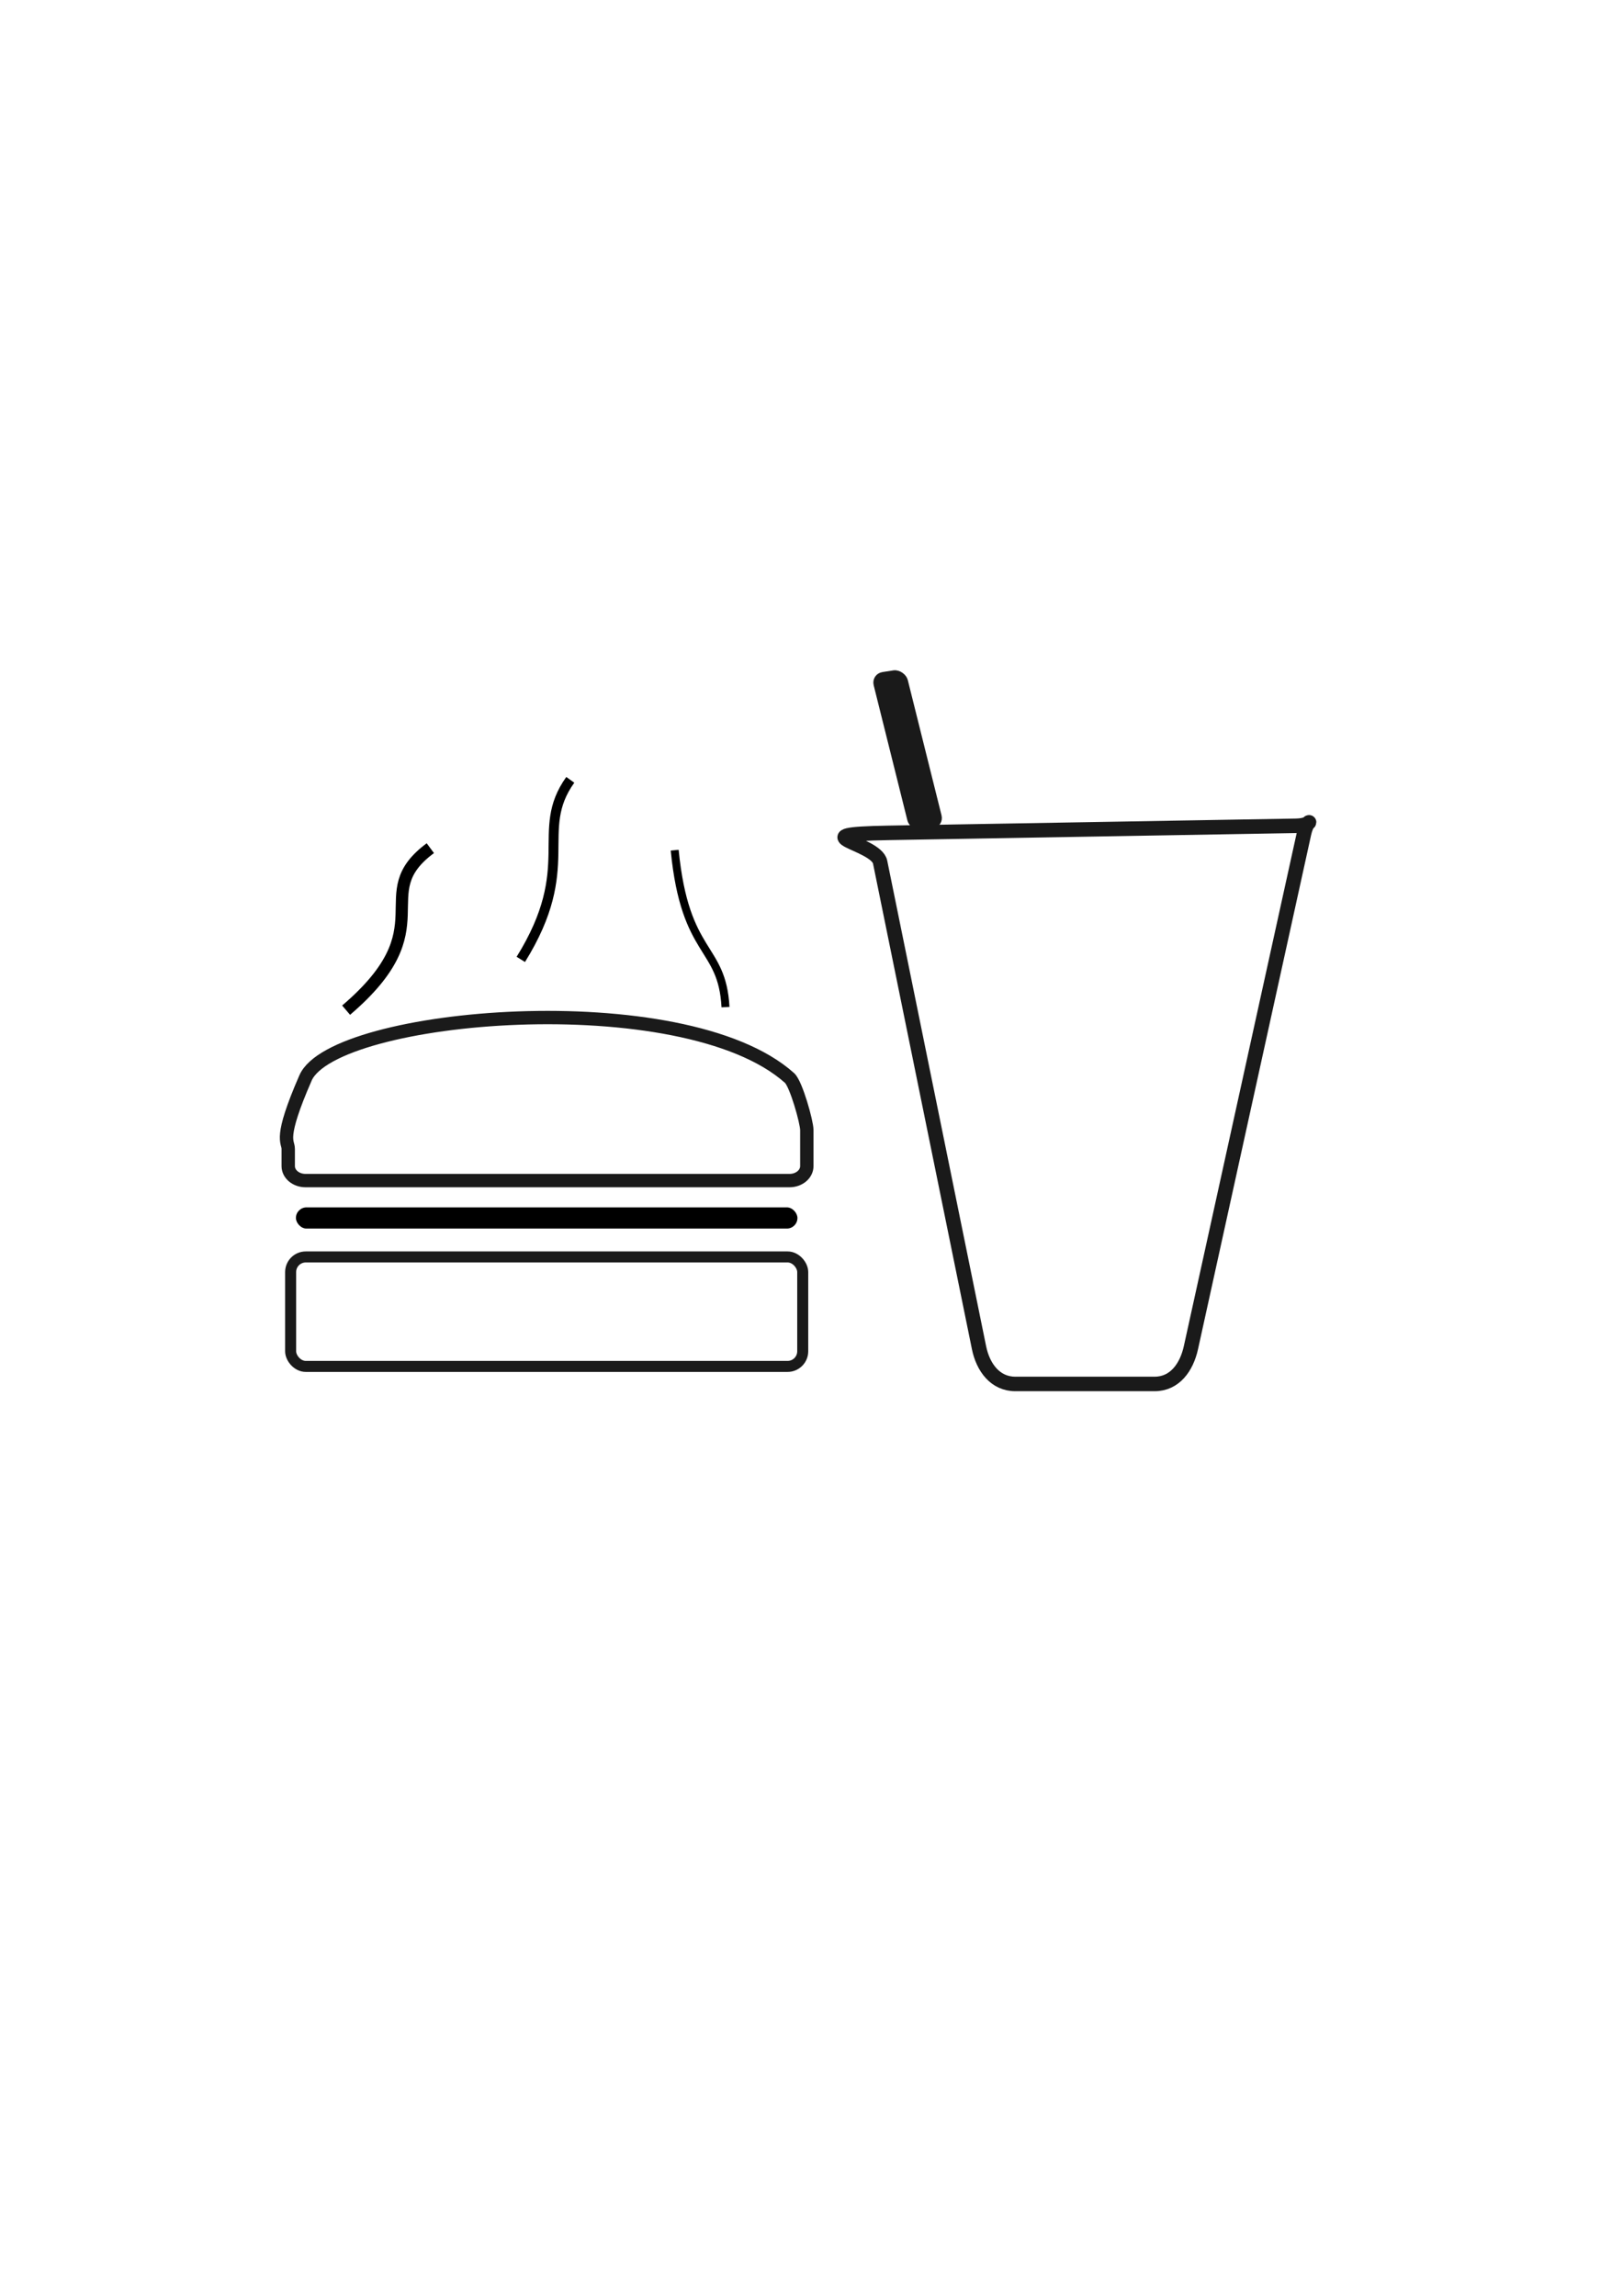<svg xmlns="http://www.w3.org/2000/svg" width="210mm" height="297mm" viewBox="0 0 744.094 1052.362"><g transform="matrix(.36 0 0 .36 1517.426 428.82)"><path d="M-3084.015-130.685l519.339-8.996c25.586-.443 15.706-14.784 10.208 10.208l-143.935 654.277c-5.498 24.992-20.601 46.191-46.191 46.191h-177.494c-25.59 0-41.084-21.116-46.192-46.191L-3094.222-93.49c-5.108-25.075-105.303-35.195 10.207-37.196z" fill="none" stroke="#1a1a1a" stroke-width="18.48"/><rect width="34.708" height="198.382" x="-2940.503" y="-806.397" ry="10.441" transform="matrix(.988 -.154 .242 .97 0 0)" fill="#1a1a1a" stroke="#1a1a1a" stroke-width="9.218"/><rect ry="13.494" y="346.166" x="-3838.222" height="26.988" width="638.709"/><rect ry="19.273" y="409.273" x="-3844.947" height="139.392" width="652.158" fill="none" stroke="#1a1a1a" stroke-width="14.026"/><path d="M-3826.016 181.432c35.882-82.246 481.067-121.147 616.457 0 8.33 7.453 21.992 56.097 21.992 66.309v45.87c0 10.212-9.808 18.433-21.992 18.433h-616.457c-12.184 0-21.992-8.221-21.992-18.432v-21.933c0-10.211-12.404-11.41 21.992-90.247z" fill="none" stroke="#1a1a1a" stroke-width="17.016"/></g><path d="M158.681 463.042c45.217-38.567 9.81-52.931 38.611-74.253" fill="none" stroke="#000" stroke-width="5.596"/><path d="M238.773 439.769c26.567-42.748 5.764-58.67 22.686-82.302" fill="none" stroke="#000" stroke-width="4.515"/><path d="M309.32 389.714c4.805 48.966 21.747 43.11 23.3 71.933" fill="none" stroke="#000" stroke-width="3.65"/></svg>